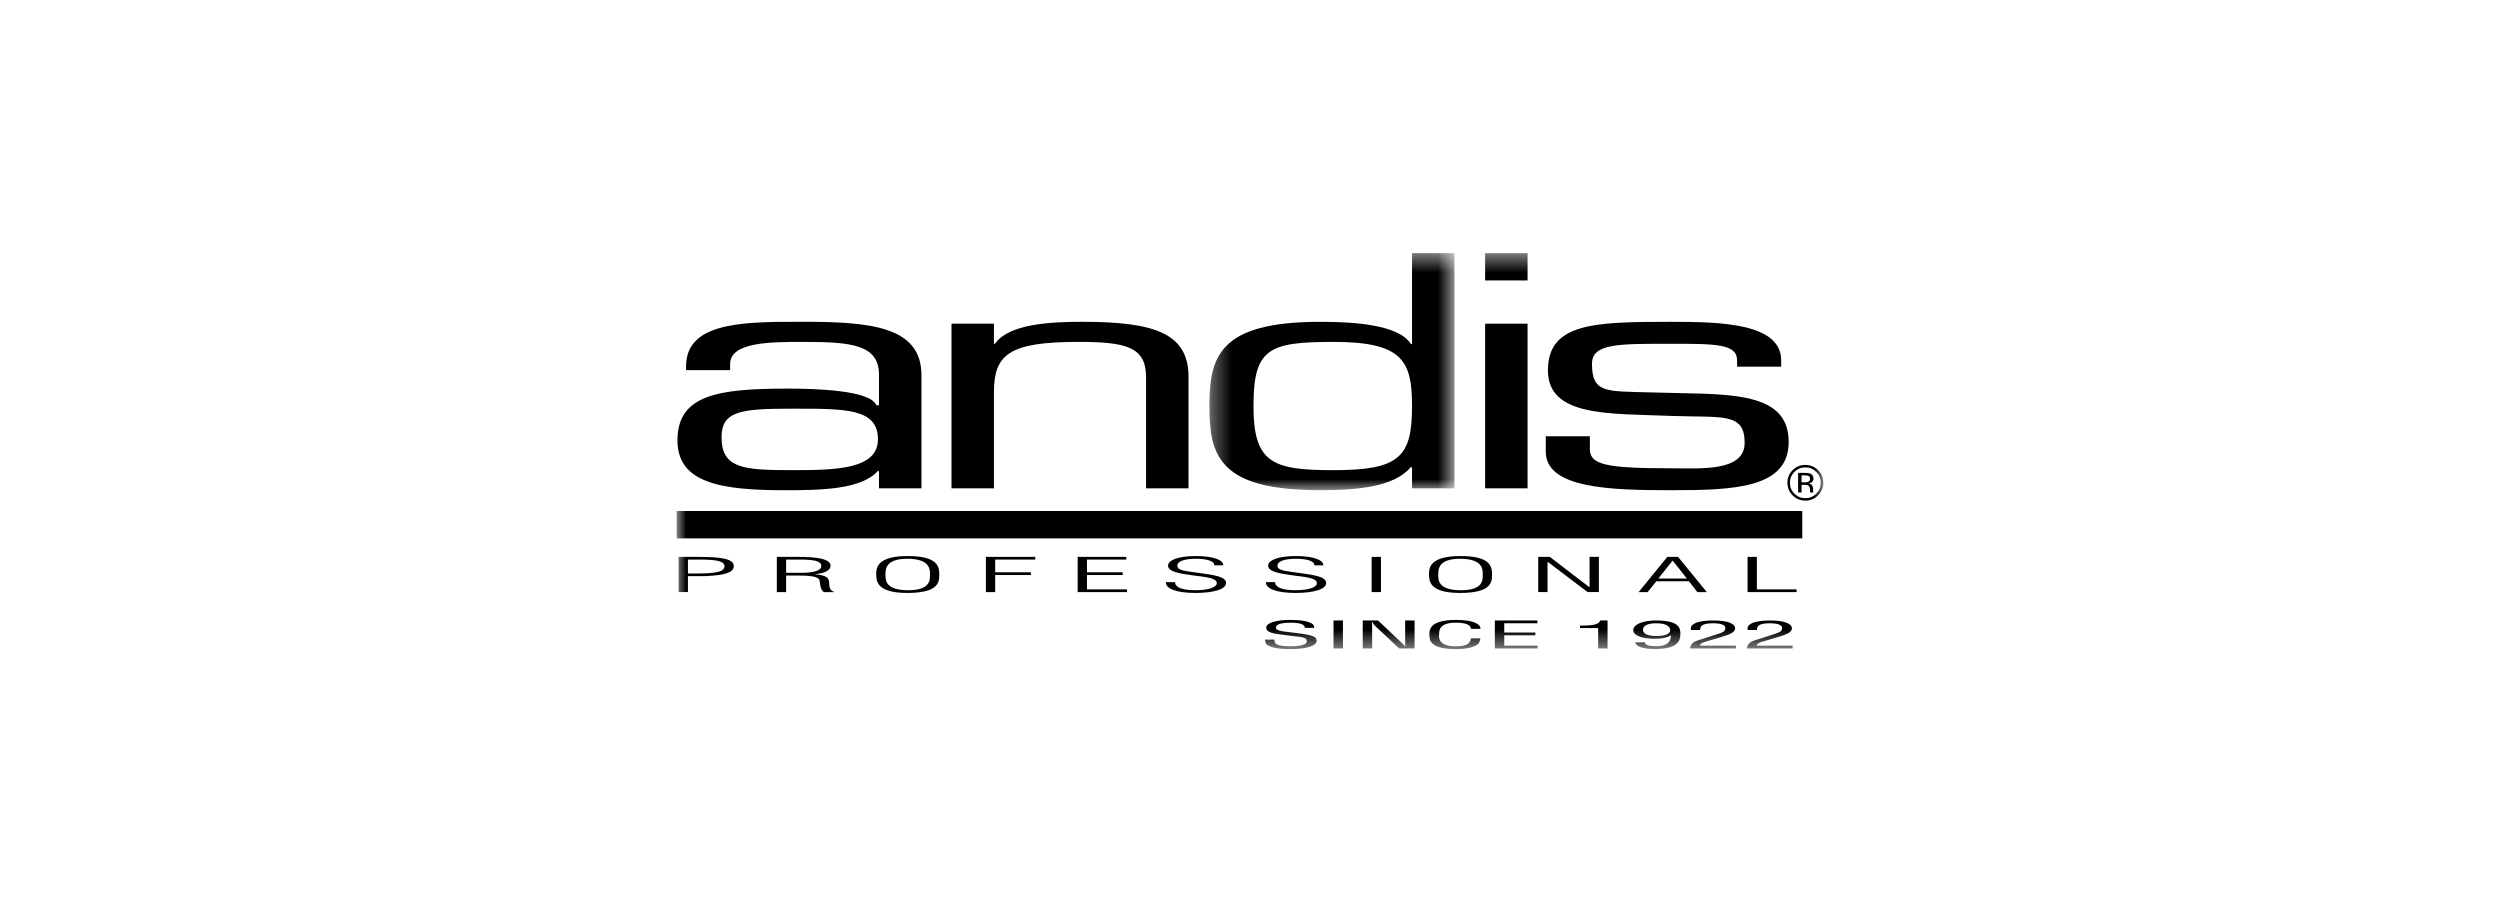 <svg width="133" height="48" viewBox="0 0 133 48" fill="none" xmlns="http://www.w3.org/2000/svg">
<path fill-rule="evenodd" clip-rule="evenodd" d="M46.706 23.378C46.706 21.726 45.018 21.742 42.159 21.742C39.471 21.742 38.386 21.842 38.386 23.26C38.386 24.929 39.557 25.012 42.159 25.012C44.419 25.012 46.706 24.979 46.706 23.378ZM46.763 25.979V25.078L46.706 25.046C45.848 26.047 43.647 26.08 41.76 26.08C38.386 26.08 36.041 25.713 36.041 23.428C36.041 21.009 38.185 20.674 41.902 20.674C43.389 20.674 46.305 20.758 46.621 21.558H46.763V19.941C46.763 18.338 45.305 18.189 42.76 18.189C40.988 18.189 38.814 18.189 38.843 19.39V19.69H36.498V19.506C36.498 17.255 39.157 17.105 42.503 17.12C46.278 17.105 49.051 17.338 49.021 20.007V25.979H46.763Z" fill="black"/>
<path fill-rule="evenodd" clip-rule="evenodd" d="M52.877 18.289H52.935C53.65 17.238 55.851 17.12 57.567 17.12C61.428 17.12 63.286 17.721 63.229 20.158V25.98H60.97V20.058C60.97 18.455 59.912 18.189 57.367 18.189C53.679 18.189 52.877 18.857 52.877 20.874V25.98H50.62V17.22H52.877V18.289Z" fill="black"/>
<mask id="mask0_1062_544" style="mask-type:luminance" maskUnits="userSpaceOnUse" x="64" y="13" width="14" height="14">
<path d="M64.34 13.468H77.377V26.079H64.34V13.468Z" fill="#797979"/>
</mask>
<g mask="url(#mask0_1062_544)">
<path fill-rule="evenodd" clip-rule="evenodd" d="M75.12 21.608C75.12 19.207 74.633 18.189 70.944 18.189C67.485 18.189 66.685 18.54 66.685 21.608C66.685 24.645 67.713 25.013 70.944 25.013C74.461 25.013 75.12 24.311 75.12 21.608ZM75.12 24.879L75.062 24.845C74.176 25.897 72.26 26.079 70.23 26.079C64.883 26.079 64.34 24.278 64.34 21.608C64.34 18.971 64.854 17.121 70.23 17.121C71.889 17.121 74.405 17.238 75.062 18.307H75.12V13.467H77.377V25.98H75.12V24.879Z" fill="black"/>
</g>
<mask id="mask1_1062_544" style="mask-type:luminance" maskUnits="userSpaceOnUse" x="36" y="13" width="61" height="22">
<path d="M36 34.532H97V13.467H36V34.532Z" fill="#797979"/>
</mask>
<g mask="url(#mask1_1062_544)">
<path fill-rule="evenodd" clip-rule="evenodd" d="M79.009 14.92H81.267V13.468H79.009V14.92ZM79.009 25.979H81.267V17.22H79.009V25.979Z" fill="black"/>
</g>
<mask id="mask2_1062_544" style="mask-type:luminance" maskUnits="userSpaceOnUse" x="36" y="13" width="61" height="22">
<path d="M36 34.532H97V13.467H36V34.532Z" fill="#797979"/>
</mask>
<g mask="url(#mask2_1062_544)">
<path fill-rule="evenodd" clip-rule="evenodd" d="M94.758 19.506H92.414V19.173C92.414 18.289 91.27 18.289 88.897 18.289C86.067 18.289 84.694 18.272 84.694 19.357C84.694 20.924 85.438 20.808 87.782 20.875C91.642 21.008 95.158 20.658 95.158 23.511C95.158 25.98 92.242 26.079 88.897 26.079C85.638 26.079 82.235 25.98 82.235 24.027V23.21H84.581V23.894C84.581 24.729 85.467 24.913 88.897 24.913C90.441 24.913 92.815 25.112 92.815 23.561C92.815 21.925 91.642 22.226 88.897 22.126C85.638 21.993 82.35 22.193 82.35 19.707C82.35 17.171 84.836 17.121 88.897 17.121C91.528 17.121 94.758 17.188 94.758 19.173V19.506Z" fill="black"/>
</g>
<mask id="mask3_1062_544" style="mask-type:luminance" maskUnits="userSpaceOnUse" x="36" y="13" width="61" height="22">
<path d="M36 34.532H97V13.467H36V34.532Z" fill="#797979"/>
</mask>
<g mask="url(#mask3_1062_544)">
<path fill-rule="evenodd" clip-rule="evenodd" d="M36 28.642H95.882V27.185H36V28.642Z" fill="black"/>
</g>
<mask id="mask4_1062_544" style="mask-type:luminance" maskUnits="userSpaceOnUse" x="36" y="13" width="61" height="22">
<path d="M36 34.532H97V13.467H36V34.532Z" fill="#797979"/>
</mask>
<g mask="url(#mask4_1062_544)">
<path fill-rule="evenodd" clip-rule="evenodd" d="M95.659 25.158V26.2H95.844V25.792H95.99C96.086 25.792 96.155 25.804 96.193 25.825C96.259 25.864 96.293 25.943 96.293 26.064V26.146L96.295 26.179C96.297 26.183 96.297 26.187 96.298 26.19C96.299 26.194 96.299 26.198 96.303 26.2H96.475L96.468 26.188C96.463 26.179 96.461 26.162 96.459 26.133C96.458 26.105 96.457 26.081 96.457 26.056V25.98C96.457 25.928 96.438 25.874 96.4 25.819C96.362 25.763 96.303 25.73 96.221 25.717C96.285 25.706 96.336 25.69 96.372 25.666C96.44 25.623 96.475 25.554 96.475 25.46C96.475 25.329 96.42 25.24 96.311 25.196C96.252 25.17 96.155 25.158 96.025 25.158H95.659ZM96.295 25.477C96.295 25.556 96.259 25.61 96.186 25.639C96.147 25.653 96.089 25.661 96.011 25.661H95.844V25.288H96.002C96.103 25.288 96.18 25.301 96.225 25.326C96.272 25.352 96.295 25.402 96.295 25.477ZM97 25.68C97 25.419 96.907 25.196 96.722 25.009C96.534 24.827 96.308 24.733 96.043 24.733C95.781 24.733 95.556 24.827 95.37 25.009C95.185 25.196 95.092 25.419 95.092 25.68C95.092 25.944 95.183 26.169 95.368 26.354C95.554 26.541 95.78 26.634 96.043 26.634C96.308 26.634 96.534 26.541 96.722 26.354C96.907 26.168 97 25.944 97 25.68ZM96.043 24.864C96.27 24.864 96.465 24.945 96.626 25.105C96.785 25.264 96.865 25.456 96.865 25.681C96.865 25.908 96.785 26.103 96.626 26.262C96.467 26.423 96.272 26.503 96.043 26.503C95.815 26.503 95.621 26.423 95.461 26.262C95.303 26.103 95.223 25.908 95.223 25.681C95.223 25.456 95.303 25.264 95.462 25.105C95.623 24.945 95.816 24.864 96.043 24.864Z" fill="black"/>
</g>
<mask id="mask5_1062_544" style="mask-type:luminance" maskUnits="userSpaceOnUse" x="36" y="13" width="61" height="22">
<path d="M36 34.532H97V13.467H36V34.532Z" fill="#797979"/>
</mask>
<g mask="url(#mask5_1062_544)">
<path fill-rule="evenodd" clip-rule="evenodd" d="M69.41 33.401C69.446 33.245 69.193 33.128 68.69 33.128C67.96 33.128 67.881 33.28 67.881 33.394C67.881 33.498 68.019 33.561 68.31 33.596C68.551 33.625 68.787 33.656 69.03 33.685C69.887 33.791 70.044 33.89 70.044 34.087C70.044 34.368 69.506 34.532 68.636 34.532C68.19 34.532 67.657 34.491 67.399 34.298C67.302 34.223 67.308 34.104 67.302 34.026H67.803C67.779 34.245 67.905 34.384 68.66 34.384C69.167 34.384 69.524 34.298 69.524 34.124C69.524 33.897 69.246 33.896 68.787 33.839C68.54 33.806 68.14 33.765 67.9 33.723C67.471 33.652 67.362 33.532 67.362 33.387C67.362 33.14 67.888 32.979 68.624 32.979C69.452 32.979 69.96 33.12 69.91 33.401H69.41Z" fill="black"/>
</g>
<mask id="mask6_1062_544" style="mask-type:luminance" maskUnits="userSpaceOnUse" x="36" y="13" width="61" height="22">
<path d="M36 34.532H97V13.467H36V34.532Z" fill="#797979"/>
</mask>
<g mask="url(#mask6_1062_544)">
<path fill-rule="evenodd" clip-rule="evenodd" d="M70.943 34.498H71.444V33.009H70.943V34.498Z" fill="black"/>
</g>
<mask id="mask7_1062_544" style="mask-type:luminance" maskUnits="userSpaceOnUse" x="36" y="13" width="61" height="22">
<path d="M36 34.532H97V13.467H36V34.532Z" fill="#797979"/>
</mask>
<g mask="url(#mask7_1062_544)">
<path fill-rule="evenodd" clip-rule="evenodd" d="M74.754 33.009H75.256V34.498H74.435L73.166 33.308C73.093 33.24 73.04 33.171 72.998 33.084H72.984C72.991 33.158 72.998 33.235 72.998 33.311V34.498H72.497V33.009H73.311L74.598 34.228C74.651 34.273 74.694 34.321 74.754 34.391H74.767C74.761 34.337 74.754 34.279 74.754 34.224V33.009Z" fill="black"/>
</g>
<mask id="mask8_1062_544" style="mask-type:luminance" maskUnits="userSpaceOnUse" x="36" y="13" width="61" height="22">
<path d="M36 34.532H97V13.467H36V34.532Z" fill="#797979"/>
</mask>
<g mask="url(#mask8_1062_544)">
<path fill-rule="evenodd" clip-rule="evenodd" d="M78.259 33.455C78.245 33.28 78.07 33.128 77.444 33.128C76.572 33.128 76.561 33.535 76.561 33.732C76.537 33.934 76.525 34.384 77.444 34.384C78.041 34.384 78.168 34.224 78.229 34.06C78.239 34.027 78.245 33.993 78.259 33.959H78.759C78.748 33.989 78.748 34.023 78.736 34.05C78.704 34.171 78.688 34.263 78.469 34.366C78.234 34.473 77.919 34.533 77.485 34.533C76.089 34.533 76.041 34.09 76.041 33.735C76.041 33.4 76.192 32.979 77.478 32.979C78.337 32.979 78.783 33.19 78.759 33.455H78.259Z" fill="black"/>
</g>
<mask id="mask9_1062_544" style="mask-type:luminance" maskUnits="userSpaceOnUse" x="36" y="13" width="61" height="22">
<path d="M36 34.532H97V13.467H36V34.532Z" fill="#797979"/>
</mask>
<g mask="url(#mask9_1062_544)">
<path fill-rule="evenodd" clip-rule="evenodd" d="M79.525 34.498V33.009H81.791V33.158H80.026V33.65H81.683V33.799H80.026V34.349H81.802V34.498H79.525Z" fill="black"/>
</g>
<mask id="mask10_1062_544" style="mask-type:luminance" maskUnits="userSpaceOnUse" x="36" y="13" width="61" height="22">
<path d="M36 34.532H97V13.467H36V34.532Z" fill="#797979"/>
</mask>
<g mask="url(#mask10_1062_544)">
<path fill-rule="evenodd" clip-rule="evenodd" d="M85.022 33.414H84.055V33.285C84.702 33.281 85.059 33.241 85.13 33.009H85.522V34.498H85.022V33.414Z" fill="black"/>
</g>
<mask id="mask11_1062_544" style="mask-type:luminance" maskUnits="userSpaceOnUse" x="36" y="13" width="61" height="22">
<path d="M36 34.532H97V13.467H36V34.532Z" fill="#797979"/>
</mask>
<g mask="url(#mask11_1062_544)">
<path fill-rule="evenodd" clip-rule="evenodd" d="M88.109 33.158C87.541 33.158 87.408 33.349 87.408 33.499C87.408 33.654 87.53 33.835 88.117 33.835C88.684 33.835 88.853 33.68 88.853 33.525C88.853 33.368 88.713 33.158 88.109 33.158ZM89.396 33.7C89.396 34.01 89.358 34.528 88.055 34.528C87.384 34.528 87.017 34.385 86.998 34.171H87.511C87.511 34.308 87.686 34.379 88.117 34.379C88.884 34.379 88.877 33.959 88.9 33.802H88.888C88.713 33.927 88.382 33.984 88.055 33.984C87.246 33.984 86.889 33.77 86.889 33.529C86.889 33.211 87.404 33.009 88.091 33.009C89.305 33.009 89.396 33.394 89.396 33.7Z" fill="black"/>
</g>
<mask id="mask12_1062_544" style="mask-type:luminance" maskUnits="userSpaceOnUse" x="36" y="13" width="61" height="22">
<path d="M36 34.532H97V13.467H36V34.532Z" fill="#797979"/>
</mask>
<g mask="url(#mask12_1062_544)">
<path fill-rule="evenodd" clip-rule="evenodd" d="M90.76 34.132C90.542 34.196 90.446 34.255 90.434 34.349H92.35V34.498H89.914C89.921 34.391 89.963 34.281 90.096 34.176C90.162 34.124 90.319 34.069 90.452 34.027L91.316 33.753C91.666 33.642 91.787 33.583 91.787 33.42C91.787 33.27 91.63 33.158 91.117 33.158C90.494 33.158 90.44 33.358 90.452 33.515H89.951V33.424C89.951 33.316 90.036 33.211 90.24 33.127C90.38 33.079 90.634 33.009 91.14 33.009C91.914 33.009 92.307 33.178 92.307 33.424C92.307 33.642 92.041 33.75 91.576 33.888L90.76 34.132Z" fill="black"/>
</g>
<mask id="mask13_1062_544" style="mask-type:luminance" maskUnits="userSpaceOnUse" x="36" y="13" width="61" height="22">
<path d="M36 34.532H97V13.467H36V34.532Z" fill="#797979"/>
</mask>
<g mask="url(#mask13_1062_544)">
<path fill-rule="evenodd" clip-rule="evenodd" d="M93.78 34.132C93.563 34.196 93.467 34.255 93.454 34.349H95.369V34.498H92.935C92.941 34.391 92.984 34.281 93.115 34.176C93.182 34.124 93.339 34.069 93.472 34.027L94.336 33.753C94.686 33.642 94.808 33.583 94.808 33.42C94.808 33.27 94.649 33.158 94.137 33.158C93.515 33.158 93.462 33.358 93.472 33.515H92.972V33.424C92.972 33.316 93.055 33.211 93.261 33.127C93.401 33.079 93.655 33.009 94.162 33.009C94.934 33.009 95.328 33.178 95.328 33.424C95.328 33.642 95.062 33.75 94.596 33.888L93.78 34.132Z" fill="black"/>
</g>
<mask id="mask14_1062_544" style="mask-type:luminance" maskUnits="userSpaceOnUse" x="36" y="13" width="61" height="22">
<path d="M36 34.532H97V13.467H36V34.532Z" fill="#797979"/>
</mask>
<g mask="url(#mask14_1062_544)">
<path fill-rule="evenodd" clip-rule="evenodd" d="M36.598 30.509H37.022C37.905 30.509 38.543 30.465 38.543 30.13C38.543 29.847 38.103 29.777 37.319 29.77H36.598V30.509ZM36.102 31.499V29.626H37.114C38.399 29.626 39.038 29.73 39.038 30.115C39.038 30.296 38.909 30.433 38.573 30.524C38.21 30.626 37.579 30.652 37.35 30.652H36.598V31.499H36.102Z" fill="black"/>
</g>
<mask id="mask15_1062_544" style="mask-type:luminance" maskUnits="userSpaceOnUse" x="36" y="13" width="61" height="22">
<path d="M36 34.532H97V13.467H36V34.532Z" fill="#797979"/>
</mask>
<g mask="url(#mask15_1062_544)">
<path fill-rule="evenodd" clip-rule="evenodd" d="M41.822 30.473H42.689C42.856 30.473 43.694 30.453 43.694 30.119C43.694 29.843 43.313 29.77 42.537 29.77H41.822V30.473ZM41.822 30.618V31.5H41.327V29.626H42.432C43.473 29.626 44.187 29.727 44.187 30.106C44.187 30.288 43.953 30.504 43.351 30.546V30.55C44.013 30.606 44.105 30.772 44.112 31.007C44.127 31.097 44.089 31.427 44.371 31.477V31.5H43.831C43.617 31.343 43.633 31.023 43.603 30.885C43.548 30.636 42.978 30.618 42.332 30.618H41.822Z" fill="black"/>
</g>
<mask id="mask16_1062_544" style="mask-type:luminance" maskUnits="userSpaceOnUse" x="36" y="13" width="61" height="22">
<path d="M36 34.532H97V13.467H36V34.532Z" fill="#797979"/>
</mask>
<g mask="url(#mask16_1062_544)">
<path fill-rule="evenodd" clip-rule="evenodd" d="M49.475 30.566C49.475 30.291 49.482 29.727 48.266 29.727C47.117 29.727 47.11 30.278 47.11 30.548C47.11 30.834 47.063 31.4 48.318 31.4C49.521 31.4 49.475 30.831 49.475 30.566ZM46.615 30.511C46.615 30.126 46.775 29.581 48.288 29.581C49.961 29.581 49.969 30.196 49.969 30.602C49.969 31.01 49.877 31.545 48.274 31.545C46.623 31.545 46.615 30.909 46.615 30.511Z" fill="black"/>
</g>
<mask id="mask17_1062_544" style="mask-type:luminance" maskUnits="userSpaceOnUse" x="36" y="13" width="61" height="22">
<path d="M36 34.532H97V13.467H36V34.532Z" fill="#797979"/>
</mask>
<g mask="url(#mask17_1062_544)">
<path fill-rule="evenodd" clip-rule="evenodd" d="M52.449 31.5V29.626H55.074V29.77H52.944V30.446H54.845V30.591H52.944V31.5H52.449Z" fill="black"/>
</g>
<mask id="mask18_1062_544" style="mask-type:luminance" maskUnits="userSpaceOnUse" x="36" y="13" width="61" height="22">
<path d="M36 34.532H97V13.467H36V34.532Z" fill="#797979"/>
</mask>
<g mask="url(#mask18_1062_544)">
<path fill-rule="evenodd" clip-rule="evenodd" d="M57.332 31.5V29.626H59.92V29.77H57.827V30.446H59.728V30.591H57.827V31.355H59.958V31.5H57.332Z" fill="black"/>
</g>
<mask id="mask19_1062_544" style="mask-type:luminance" maskUnits="userSpaceOnUse" x="36" y="13" width="61" height="22">
<path d="M36 34.532H97V13.467H36V34.532Z" fill="#797979"/>
</mask>
<g mask="url(#mask19_1062_544)">
<path fill-rule="evenodd" clip-rule="evenodd" d="M63.768 30.477C64.604 30.592 65.228 30.678 65.228 31.017C65.228 31.34 64.589 31.545 63.592 31.545C62.55 31.545 62.003 31.303 62.026 30.971H62.513C62.506 31.205 62.802 31.399 63.586 31.399C64.278 31.399 64.733 31.254 64.733 31.023C64.733 30.74 64.109 30.696 63.456 30.61C62.688 30.51 62.14 30.397 62.14 30.097C62.14 29.793 62.695 29.581 63.624 29.581C64.515 29.581 65.099 29.783 65.076 30.077H64.597C64.627 29.871 64.255 29.726 63.616 29.726C62.97 29.726 62.634 29.883 62.634 30.087C62.634 30.273 62.816 30.345 63.326 30.417L63.768 30.477Z" fill="black"/>
</g>
<mask id="mask20_1062_544" style="mask-type:luminance" maskUnits="userSpaceOnUse" x="36" y="13" width="61" height="22">
<path d="M36 34.532H97V13.467H36V34.532Z" fill="#797979"/>
</mask>
<g mask="url(#mask20_1062_544)">
<path fill-rule="evenodd" clip-rule="evenodd" d="M69.093 30.477C69.929 30.592 70.553 30.678 70.553 31.017C70.553 31.34 69.913 31.545 68.917 31.545C67.875 31.545 67.328 31.303 67.35 30.971H67.837C67.83 31.205 68.126 31.399 68.91 31.399C69.602 31.399 70.058 31.254 70.058 31.023C70.058 30.74 69.434 30.696 68.78 30.61C68.012 30.51 67.465 30.397 67.465 30.097C67.465 29.793 68.019 29.581 68.948 29.581C69.838 29.581 70.422 29.783 70.4 30.077H69.921C69.951 29.871 69.578 29.726 68.94 29.726C68.293 29.726 67.958 29.883 67.958 30.087C67.958 30.273 68.142 30.345 68.65 30.417L69.093 30.477Z" fill="black"/>
</g>
<mask id="mask21_1062_544" style="mask-type:luminance" maskUnits="userSpaceOnUse" x="36" y="13" width="61" height="22">
<path d="M36 34.532H97V13.467H36V34.532Z" fill="#797979"/>
</mask>
<g mask="url(#mask21_1062_544)">
<path fill-rule="evenodd" clip-rule="evenodd" d="M72.972 31.499H73.467V29.626H72.972V31.499Z" fill="black"/>
</g>
<mask id="mask22_1062_544" style="mask-type:luminance" maskUnits="userSpaceOnUse" x="36" y="13" width="61" height="22">
<path d="M36 34.532H97V13.467H36V34.532Z" fill="#797979"/>
</mask>
<g mask="url(#mask22_1062_544)">
<path fill-rule="evenodd" clip-rule="evenodd" d="M78.882 30.566C78.882 30.291 78.89 29.727 77.672 29.727C76.525 29.727 76.517 30.278 76.517 30.548C76.517 30.834 76.471 31.4 77.725 31.4C78.927 31.4 78.882 30.831 78.882 30.566ZM76.022 30.511C76.022 30.126 76.181 29.581 77.695 29.581C79.369 29.581 79.377 30.196 79.377 30.602C79.377 31.01 79.285 31.545 77.68 31.545C76.029 31.545 76.022 30.909 76.022 30.511Z" fill="black"/>
<path fill-rule="evenodd" clip-rule="evenodd" d="M84.55 31.236H84.565V29.626H85.06V31.499H84.46L82.344 29.896H82.329V31.499H81.834V29.626H82.451L84.55 31.236Z" fill="black"/>
<path fill-rule="evenodd" clip-rule="evenodd" d="M89.744 30.778L88.991 29.831H88.977L88.223 30.778H89.744ZM89.272 29.625L90.802 31.5H90.3L89.851 30.923H88.117L87.653 31.5H87.174L88.703 29.625H89.272Z" fill="black"/>
<path fill-rule="evenodd" clip-rule="evenodd" d="M92.971 31.5V29.626H93.464V31.355H95.579V31.5H92.971Z" fill="black"/>
</g>
</svg>
